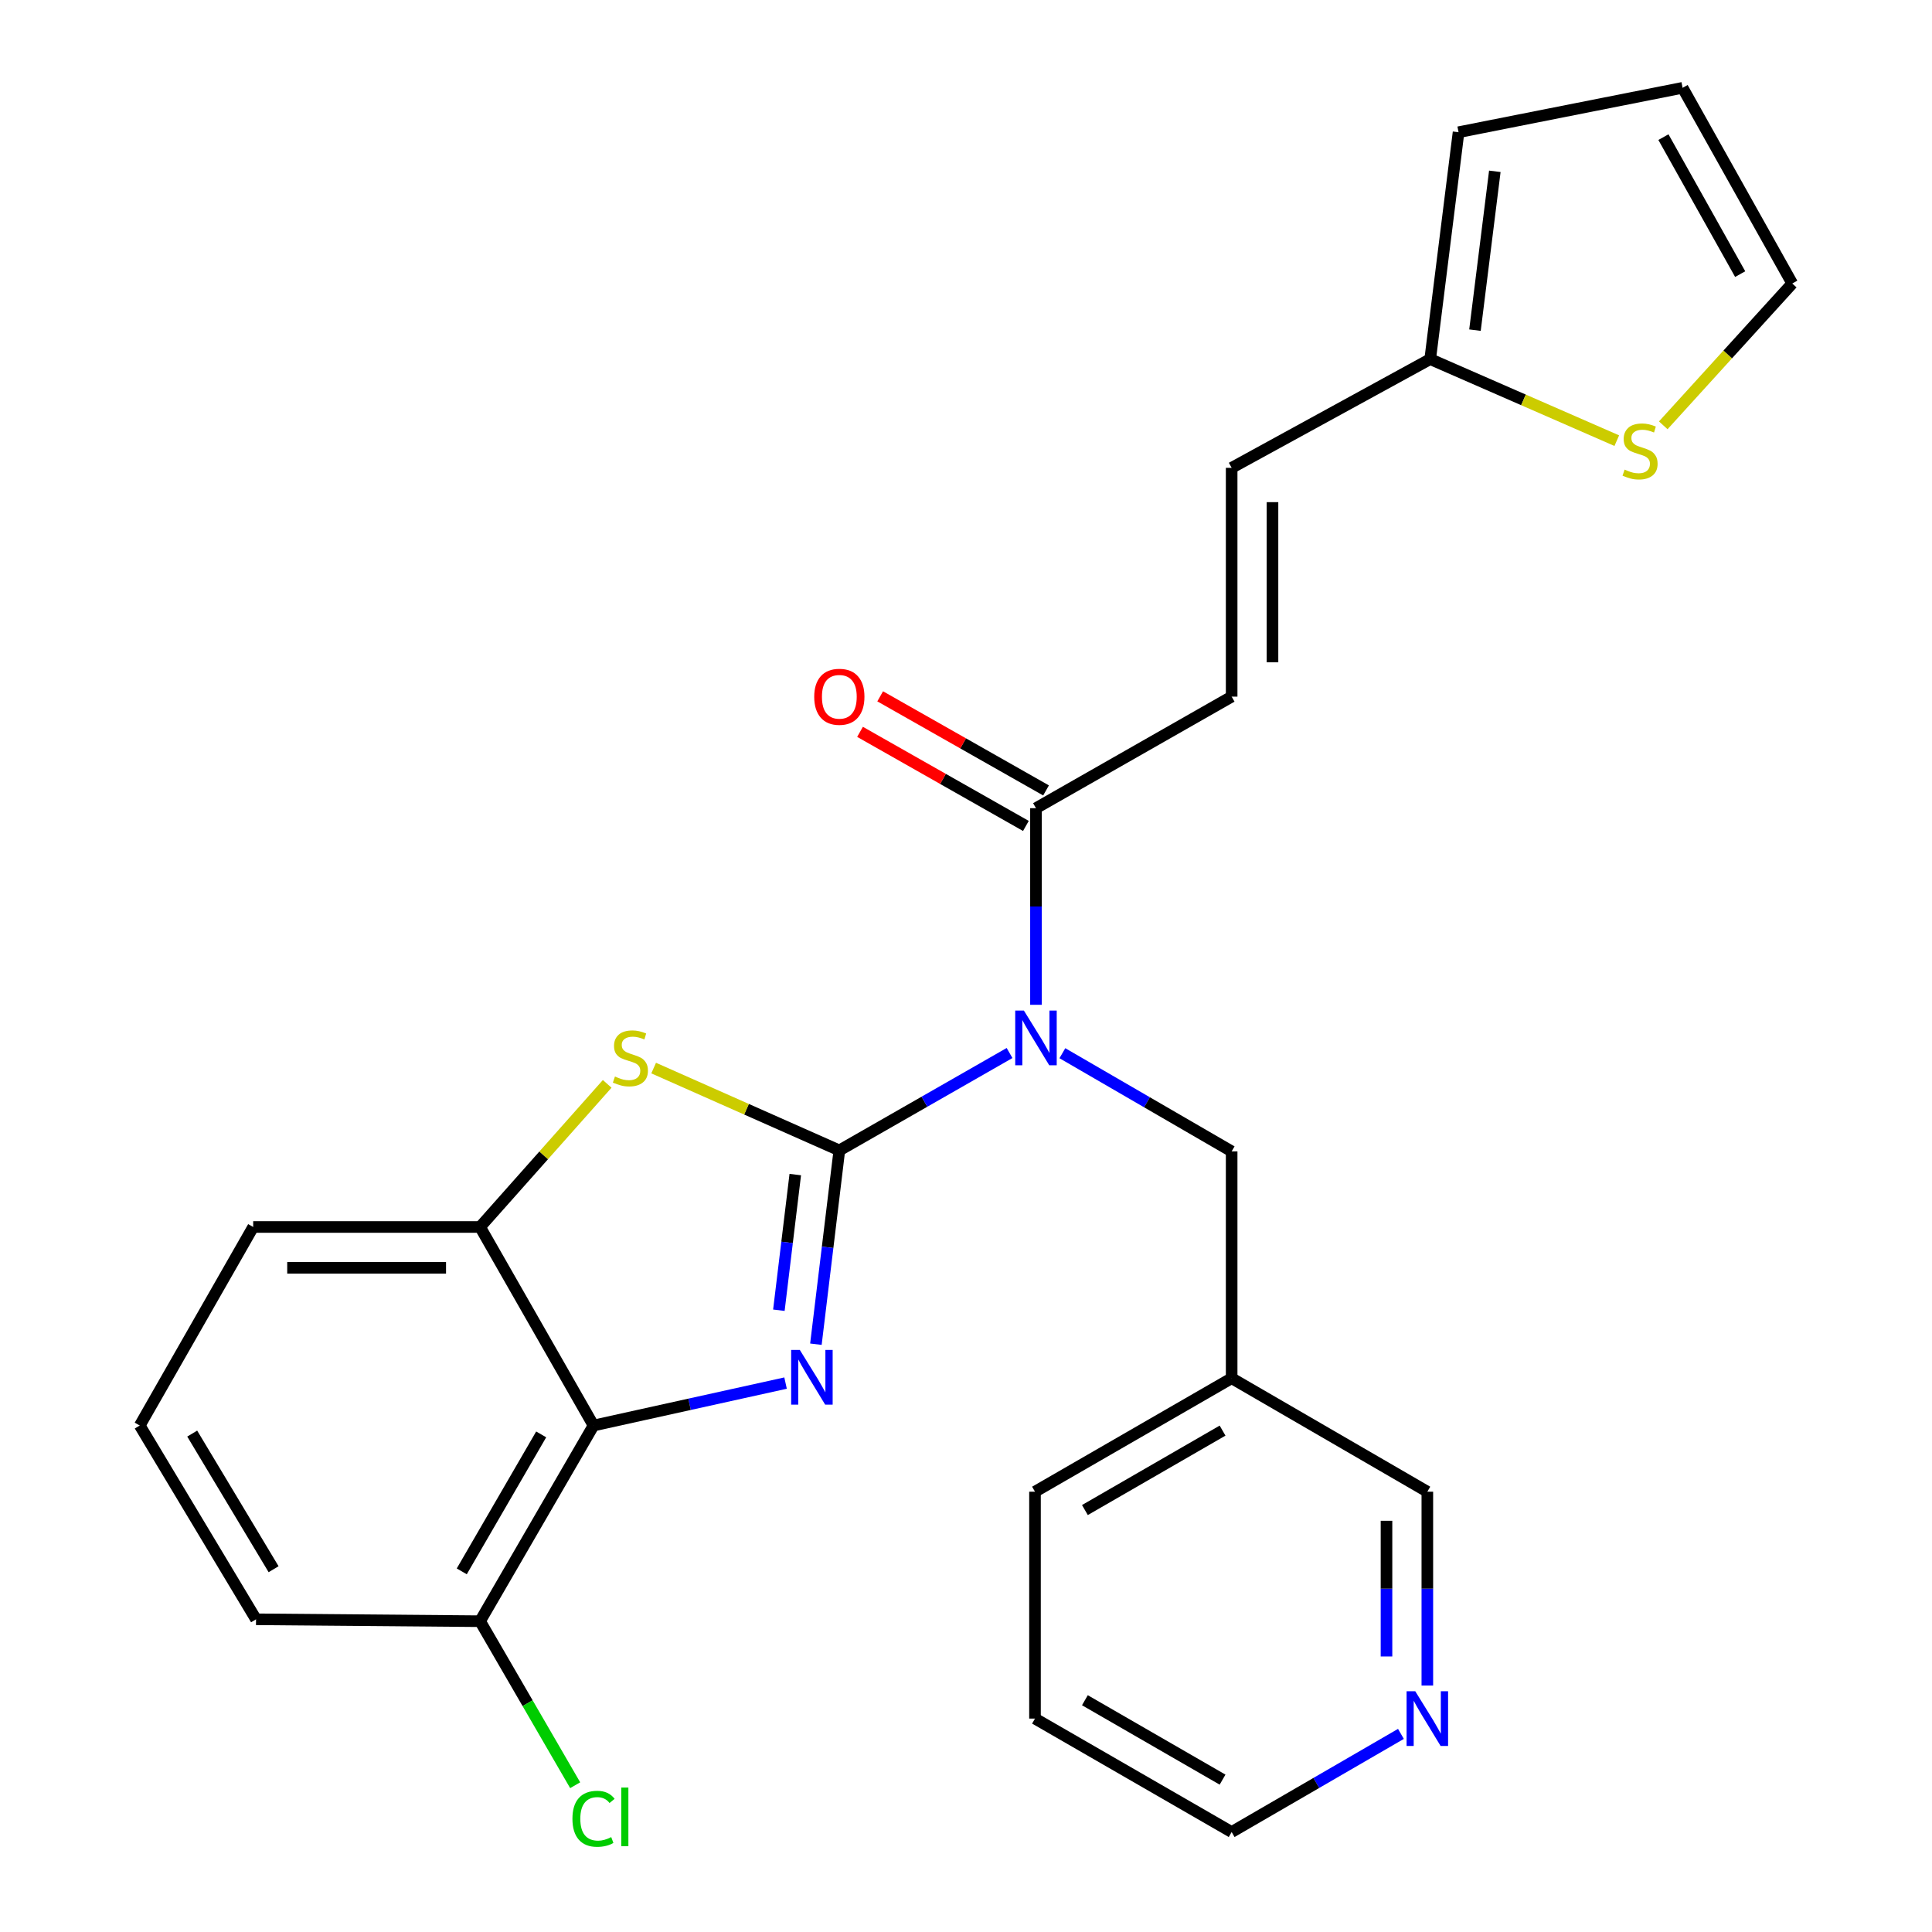 <?xml version='1.0' encoding='iso-8859-1'?>
<svg version='1.1' baseProfile='full'
              xmlns='http://www.w3.org/2000/svg'
                      xmlns:rdkit='http://www.rdkit.org/xml'
                      xmlns:xlink='http://www.w3.org/1999/xlink'
                  xml:space='preserve'
width='1000px' height='1000px' viewBox='0 0 1000 1000'>
<!-- END OF HEADER -->
<rect style='opacity:1.0;fill:#FFFFFF;stroke:none' width='1000' height='1000' x='0' y='0'> </rect>
<path class='bond-0' d='M 434.437,595.45 L 428.373,645.602' style='fill:none;fill-rule:evenodd;stroke:#000000;stroke-width:6px;stroke-linecap:butt;stroke-linejoin:miter;stroke-opacity:1' />
<path class='bond-0' d='M 428.373,645.602 L 422.309,695.754' style='fill:none;fill-rule:evenodd;stroke:#0000FF;stroke-width:6px;stroke-linecap:butt;stroke-linejoin:miter;stroke-opacity:1' />
<path class='bond-0' d='M 411.633,607.958 L 407.388,643.064' style='fill:none;fill-rule:evenodd;stroke:#000000;stroke-width:6px;stroke-linecap:butt;stroke-linejoin:miter;stroke-opacity:1' />
<path class='bond-0' d='M 407.388,643.064 L 403.144,678.171' style='fill:none;fill-rule:evenodd;stroke:#0000FF;stroke-width:6px;stroke-linecap:butt;stroke-linejoin:miter;stroke-opacity:1' />
<path class='bond-1' d='M 434.437,595.45 L 478.491,570.244' style='fill:none;fill-rule:evenodd;stroke:#000000;stroke-width:6px;stroke-linecap:butt;stroke-linejoin:miter;stroke-opacity:1' />
<path class='bond-1' d='M 478.491,570.244 L 522.545,545.037' style='fill:none;fill-rule:evenodd;stroke:#0000FF;stroke-width:6px;stroke-linecap:butt;stroke-linejoin:miter;stroke-opacity:1' />
<path class='bond-2' d='M 434.437,595.45 L 386.384,574.139' style='fill:none;fill-rule:evenodd;stroke:#000000;stroke-width:6px;stroke-linecap:butt;stroke-linejoin:miter;stroke-opacity:1' />
<path class='bond-2' d='M 386.384,574.139 L 338.331,552.829' style='fill:none;fill-rule:evenodd;stroke:#CCCC00;stroke-width:6px;stroke-linecap:butt;stroke-linejoin:miter;stroke-opacity:1' />
<path class='bond-3' d='M 406.606,715.884 L 356.908,726.866' style='fill:none;fill-rule:evenodd;stroke:#0000FF;stroke-width:6px;stroke-linecap:butt;stroke-linejoin:miter;stroke-opacity:1' />
<path class='bond-3' d='M 356.908,726.866 L 307.211,737.849' style='fill:none;fill-rule:evenodd;stroke:#000000;stroke-width:6px;stroke-linecap:butt;stroke-linejoin:miter;stroke-opacity:1' />
<path class='bond-4' d='M 536.216,520.083 L 536.216,469.199' style='fill:none;fill-rule:evenodd;stroke:#0000FF;stroke-width:6px;stroke-linecap:butt;stroke-linejoin:miter;stroke-opacity:1' />
<path class='bond-4' d='M 536.216,469.199 L 536.216,418.315' style='fill:none;fill-rule:evenodd;stroke:#000000;stroke-width:6px;stroke-linecap:butt;stroke-linejoin:miter;stroke-opacity:1' />
<path class='bond-8' d='M 549.883,545.141 L 593.693,570.548' style='fill:none;fill-rule:evenodd;stroke:#0000FF;stroke-width:6px;stroke-linecap:butt;stroke-linejoin:miter;stroke-opacity:1' />
<path class='bond-8' d='M 593.693,570.548 L 637.502,595.955' style='fill:none;fill-rule:evenodd;stroke:#000000;stroke-width:6px;stroke-linecap:butt;stroke-linejoin:miter;stroke-opacity:1' />
<path class='bond-5' d='M 314.285,561.009 L 281.384,598.046' style='fill:none;fill-rule:evenodd;stroke:#CCCC00;stroke-width:6px;stroke-linecap:butt;stroke-linejoin:miter;stroke-opacity:1' />
<path class='bond-5' d='M 281.384,598.046 L 248.483,635.083' style='fill:none;fill-rule:evenodd;stroke:#000000;stroke-width:6px;stroke-linecap:butt;stroke-linejoin:miter;stroke-opacity:1' />
<path class='bond-11' d='M 307.211,737.849 L 248.483,839.134' style='fill:none;fill-rule:evenodd;stroke:#000000;stroke-width:6px;stroke-linecap:butt;stroke-linejoin:miter;stroke-opacity:1' />
<path class='bond-11' d='M 280.116,742.439 L 239.006,813.338' style='fill:none;fill-rule:evenodd;stroke:#000000;stroke-width:6px;stroke-linecap:butt;stroke-linejoin:miter;stroke-opacity:1' />
<path class='bond-26' d='M 307.211,737.849 L 248.483,635.083' style='fill:none;fill-rule:evenodd;stroke:#000000;stroke-width:6px;stroke-linecap:butt;stroke-linejoin:miter;stroke-opacity:1' />
<path class='bond-6' d='M 536.216,418.315 L 637.502,360.573' style='fill:none;fill-rule:evenodd;stroke:#000000;stroke-width:6px;stroke-linecap:butt;stroke-linejoin:miter;stroke-opacity:1' />
<path class='bond-13' d='M 541.431,409.122 L 498.505,384.769' style='fill:none;fill-rule:evenodd;stroke:#000000;stroke-width:6px;stroke-linecap:butt;stroke-linejoin:miter;stroke-opacity:1' />
<path class='bond-13' d='M 498.505,384.769 L 455.578,360.415' style='fill:none;fill-rule:evenodd;stroke:#FF0000;stroke-width:6px;stroke-linecap:butt;stroke-linejoin:miter;stroke-opacity:1' />
<path class='bond-13' d='M 531.001,427.507 L 488.074,403.154' style='fill:none;fill-rule:evenodd;stroke:#000000;stroke-width:6px;stroke-linecap:butt;stroke-linejoin:miter;stroke-opacity:1' />
<path class='bond-13' d='M 488.074,403.154 L 445.148,378.801' style='fill:none;fill-rule:evenodd;stroke:#FF0000;stroke-width:6px;stroke-linecap:butt;stroke-linejoin:miter;stroke-opacity:1' />
<path class='bond-19' d='M 248.483,635.083 L 131.05,635.083' style='fill:none;fill-rule:evenodd;stroke:#000000;stroke-width:6px;stroke-linecap:butt;stroke-linejoin:miter;stroke-opacity:1' />
<path class='bond-19' d='M 230.868,656.221 L 148.665,656.221' style='fill:none;fill-rule:evenodd;stroke:#000000;stroke-width:6px;stroke-linecap:butt;stroke-linejoin:miter;stroke-opacity:1' />
<path class='bond-9' d='M 637.502,360.573 L 637.502,242.154' style='fill:none;fill-rule:evenodd;stroke:#000000;stroke-width:6px;stroke-linecap:butt;stroke-linejoin:miter;stroke-opacity:1' />
<path class='bond-9' d='M 658.64,342.81 L 658.64,259.917' style='fill:none;fill-rule:evenodd;stroke:#000000;stroke-width:6px;stroke-linecap:butt;stroke-linejoin:miter;stroke-opacity:1' />
<path class='bond-7' d='M 740.267,185.88 L 637.502,242.154' style='fill:none;fill-rule:evenodd;stroke:#000000;stroke-width:6px;stroke-linecap:butt;stroke-linejoin:miter;stroke-opacity:1' />
<path class='bond-10' d='M 740.267,185.88 L 788.558,206.982' style='fill:none;fill-rule:evenodd;stroke:#000000;stroke-width:6px;stroke-linecap:butt;stroke-linejoin:miter;stroke-opacity:1' />
<path class='bond-10' d='M 788.558,206.982 L 836.849,228.084' style='fill:none;fill-rule:evenodd;stroke:#CCCC00;stroke-width:6px;stroke-linecap:butt;stroke-linejoin:miter;stroke-opacity:1' />
<path class='bond-14' d='M 740.267,185.88 L 754.946,68.436' style='fill:none;fill-rule:evenodd;stroke:#000000;stroke-width:6px;stroke-linecap:butt;stroke-linejoin:miter;stroke-opacity:1' />
<path class='bond-14' d='M 763.443,170.885 L 773.719,88.674' style='fill:none;fill-rule:evenodd;stroke:#000000;stroke-width:6px;stroke-linecap:butt;stroke-linejoin:miter;stroke-opacity:1' />
<path class='bond-17' d='M 637.502,595.955 L 637.502,713.364' style='fill:none;fill-rule:evenodd;stroke:#000000;stroke-width:6px;stroke-linecap:butt;stroke-linejoin:miter;stroke-opacity:1' />
<path class='bond-12' d='M 860.899,220.146 L 894.282,183.443' style='fill:none;fill-rule:evenodd;stroke:#CCCC00;stroke-width:6px;stroke-linecap:butt;stroke-linejoin:miter;stroke-opacity:1' />
<path class='bond-12' d='M 894.282,183.443 L 927.666,146.74' style='fill:none;fill-rule:evenodd;stroke:#000000;stroke-width:6px;stroke-linecap:butt;stroke-linejoin:miter;stroke-opacity:1' />
<path class='bond-18' d='M 248.483,839.134 L 273.096,881.583' style='fill:none;fill-rule:evenodd;stroke:#000000;stroke-width:6px;stroke-linecap:butt;stroke-linejoin:miter;stroke-opacity:1' />
<path class='bond-18' d='M 273.096,881.583 L 297.709,924.033' style='fill:none;fill-rule:evenodd;stroke:#00CC00;stroke-width:6px;stroke-linecap:butt;stroke-linejoin:miter;stroke-opacity:1' />
<path class='bond-22' d='M 248.483,839.134 L 132.518,838.148' style='fill:none;fill-rule:evenodd;stroke:#000000;stroke-width:6px;stroke-linecap:butt;stroke-linejoin:miter;stroke-opacity:1' />
<path class='bond-29' d='M 927.666,146.74 L 870.911,45.455' style='fill:none;fill-rule:evenodd;stroke:#000000;stroke-width:6px;stroke-linecap:butt;stroke-linejoin:miter;stroke-opacity:1' />
<path class='bond-29' d='M 900.712,141.88 L 860.984,70.98' style='fill:none;fill-rule:evenodd;stroke:#000000;stroke-width:6px;stroke-linecap:butt;stroke-linejoin:miter;stroke-opacity:1' />
<path class='bond-16' d='M 754.946,68.436 L 870.911,45.455' style='fill:none;fill-rule:evenodd;stroke:#000000;stroke-width:6px;stroke-linecap:butt;stroke-linejoin:miter;stroke-opacity:1' />
<path class='bond-15' d='M 738.787,872.44 L 738.787,822.272' style='fill:none;fill-rule:evenodd;stroke:#0000FF;stroke-width:6px;stroke-linecap:butt;stroke-linejoin:miter;stroke-opacity:1' />
<path class='bond-15' d='M 738.787,822.272 L 738.787,772.104' style='fill:none;fill-rule:evenodd;stroke:#000000;stroke-width:6px;stroke-linecap:butt;stroke-linejoin:miter;stroke-opacity:1' />
<path class='bond-15' d='M 717.649,857.39 L 717.649,822.272' style='fill:none;fill-rule:evenodd;stroke:#0000FF;stroke-width:6px;stroke-linecap:butt;stroke-linejoin:miter;stroke-opacity:1' />
<path class='bond-15' d='M 717.649,822.272 L 717.649,787.154' style='fill:none;fill-rule:evenodd;stroke:#000000;stroke-width:6px;stroke-linecap:butt;stroke-linejoin:miter;stroke-opacity:1' />
<path class='bond-28' d='M 725.12,897.459 L 681.311,922.856' style='fill:none;fill-rule:evenodd;stroke:#0000FF;stroke-width:6px;stroke-linecap:butt;stroke-linejoin:miter;stroke-opacity:1' />
<path class='bond-28' d='M 681.311,922.856 L 637.502,948.252' style='fill:none;fill-rule:evenodd;stroke:#000000;stroke-width:6px;stroke-linecap:butt;stroke-linejoin:miter;stroke-opacity:1' />
<path class='bond-20' d='M 637.502,713.364 L 738.787,772.104' style='fill:none;fill-rule:evenodd;stroke:#000000;stroke-width:6px;stroke-linecap:butt;stroke-linejoin:miter;stroke-opacity:1' />
<path class='bond-24' d='M 637.502,713.364 L 535.711,772.104' style='fill:none;fill-rule:evenodd;stroke:#000000;stroke-width:6px;stroke-linecap:butt;stroke-linejoin:miter;stroke-opacity:1' />
<path class='bond-24' d='M 632.798,740.483 L 561.545,781.601' style='fill:none;fill-rule:evenodd;stroke:#000000;stroke-width:6px;stroke-linecap:butt;stroke-linejoin:miter;stroke-opacity:1' />
<path class='bond-21' d='M 131.05,635.083 L 72.334,737.849' style='fill:none;fill-rule:evenodd;stroke:#000000;stroke-width:6px;stroke-linecap:butt;stroke-linejoin:miter;stroke-opacity:1' />
<path class='bond-27' d='M 72.334,737.849 L 132.518,838.148' style='fill:none;fill-rule:evenodd;stroke:#000000;stroke-width:6px;stroke-linecap:butt;stroke-linejoin:miter;stroke-opacity:1' />
<path class='bond-27' d='M 99.487,742.017 L 141.616,812.227' style='fill:none;fill-rule:evenodd;stroke:#000000;stroke-width:6px;stroke-linecap:butt;stroke-linejoin:miter;stroke-opacity:1' />
<path class='bond-23' d='M 637.502,948.252 L 535.711,889.536' style='fill:none;fill-rule:evenodd;stroke:#000000;stroke-width:6px;stroke-linecap:butt;stroke-linejoin:miter;stroke-opacity:1' />
<path class='bond-23' d='M 632.795,921.135 L 561.542,880.034' style='fill:none;fill-rule:evenodd;stroke:#000000;stroke-width:6px;stroke-linecap:butt;stroke-linejoin:miter;stroke-opacity:1' />
<path class='bond-25' d='M 535.711,772.104 L 535.711,889.536' style='fill:none;fill-rule:evenodd;stroke:#000000;stroke-width:6px;stroke-linecap:butt;stroke-linejoin:miter;stroke-opacity:1' />
<path  class='atom-1' d='M 413.98 698.711
L 423.26 713.711
Q 424.18 715.191, 425.66 717.871
Q 427.14 720.551, 427.22 720.711
L 427.22 698.711
L 430.98 698.711
L 430.98 727.031
L 427.1 727.031
L 417.14 710.631
Q 415.98 708.711, 414.74 706.511
Q 413.54 704.311, 413.18 703.631
L 413.18 727.031
L 409.5 727.031
L 409.5 698.711
L 413.98 698.711
' fill='#0000FF'/>
<path  class='atom-2' d='M 529.956 523.055
L 539.236 538.055
Q 540.156 539.535, 541.636 542.215
Q 543.116 544.895, 543.196 545.055
L 543.196 523.055
L 546.956 523.055
L 546.956 551.375
L 543.076 551.375
L 533.116 534.975
Q 531.956 533.055, 530.716 530.855
Q 529.516 528.655, 529.156 527.975
L 529.156 551.375
L 525.476 551.375
L 525.476 523.055
L 529.956 523.055
' fill='#0000FF'/>
<path  class='atom-3' d='M 318.294 557.21
Q 318.614 557.33, 319.934 557.89
Q 321.254 558.45, 322.694 558.81
Q 324.174 559.13, 325.614 559.13
Q 328.294 559.13, 329.854 557.85
Q 331.414 556.53, 331.414 554.25
Q 331.414 552.69, 330.614 551.73
Q 329.854 550.77, 328.654 550.25
Q 327.454 549.73, 325.454 549.13
Q 322.934 548.37, 321.414 547.65
Q 319.934 546.93, 318.854 545.41
Q 317.814 543.89, 317.814 541.33
Q 317.814 537.77, 320.214 535.57
Q 322.654 533.37, 327.454 533.37
Q 330.734 533.37, 334.454 534.93
L 333.534 538.01
Q 330.134 536.61, 327.574 536.61
Q 324.814 536.61, 323.294 537.77
Q 321.774 538.89, 321.814 540.85
Q 321.814 542.37, 322.574 543.29
Q 323.374 544.21, 324.494 544.73
Q 325.654 545.25, 327.574 545.85
Q 330.134 546.65, 331.654 547.45
Q 333.174 548.25, 334.254 549.89
Q 335.374 551.49, 335.374 554.25
Q 335.374 558.17, 332.734 560.29
Q 330.134 562.37, 325.774 562.37
Q 323.254 562.37, 321.334 561.81
Q 319.454 561.29, 317.214 560.37
L 318.294 557.21
' fill='#CCCC00'/>
<path  class='atom-11' d='M 840.892 243.067
Q 841.212 243.187, 842.532 243.747
Q 843.852 244.307, 845.292 244.667
Q 846.772 244.987, 848.212 244.987
Q 850.892 244.987, 852.452 243.707
Q 854.012 242.387, 854.012 240.107
Q 854.012 238.547, 853.212 237.587
Q 852.452 236.627, 851.252 236.107
Q 850.052 235.587, 848.052 234.987
Q 845.532 234.227, 844.012 233.507
Q 842.532 232.787, 841.452 231.267
Q 840.412 229.747, 840.412 227.187
Q 840.412 223.627, 842.812 221.427
Q 845.252 219.227, 850.052 219.227
Q 853.332 219.227, 857.052 220.787
L 856.132 223.867
Q 852.732 222.467, 850.172 222.467
Q 847.412 222.467, 845.892 223.627
Q 844.372 224.747, 844.412 226.707
Q 844.412 228.227, 845.172 229.147
Q 845.972 230.067, 847.092 230.587
Q 848.252 231.107, 850.172 231.707
Q 852.732 232.507, 854.252 233.307
Q 855.772 234.107, 856.852 235.747
Q 857.972 237.347, 857.972 240.107
Q 857.972 244.027, 855.332 246.147
Q 852.732 248.227, 848.372 248.227
Q 845.852 248.227, 843.932 247.667
Q 842.052 247.147, 839.812 246.227
L 840.892 243.067
' fill='#CCCC00'/>
<path  class='atom-14' d='M 421.437 360.653
Q 421.437 353.853, 424.797 350.053
Q 428.157 346.253, 434.437 346.253
Q 440.717 346.253, 444.077 350.053
Q 447.437 353.853, 447.437 360.653
Q 447.437 367.533, 444.037 371.453
Q 440.637 375.333, 434.437 375.333
Q 428.197 375.333, 424.797 371.453
Q 421.437 367.573, 421.437 360.653
M 434.437 372.133
Q 438.757 372.133, 441.077 369.253
Q 443.437 366.333, 443.437 360.653
Q 443.437 355.093, 441.077 352.293
Q 438.757 349.453, 434.437 349.453
Q 430.117 349.453, 427.757 352.253
Q 425.437 355.053, 425.437 360.653
Q 425.437 366.373, 427.757 369.253
Q 430.117 372.133, 434.437 372.133
' fill='#FF0000'/>
<path  class='atom-16' d='M 732.527 875.376
L 741.807 890.376
Q 742.727 891.856, 744.207 894.536
Q 745.687 897.216, 745.767 897.376
L 745.767 875.376
L 749.527 875.376
L 749.527 903.696
L 745.647 903.696
L 735.687 887.296
Q 734.527 885.376, 733.287 883.176
Q 732.087 880.976, 731.727 880.296
L 731.727 903.696
L 728.047 903.696
L 728.047 875.376
L 732.527 875.376
' fill='#0000FF'/>
<path  class='atom-19' d='M 296.291 941.4
Q 296.291 934.36, 299.571 930.68
Q 302.891 926.96, 309.171 926.96
Q 315.011 926.96, 318.131 931.08
L 315.491 933.24
Q 313.211 930.24, 309.171 930.24
Q 304.891 930.24, 302.611 933.12
Q 300.371 935.96, 300.371 941.4
Q 300.371 947, 302.691 949.88
Q 305.051 952.76, 309.611 952.76
Q 312.731 952.76, 316.371 950.88
L 317.491 953.88
Q 316.011 954.84, 313.771 955.4
Q 311.531 955.96, 309.051 955.96
Q 302.891 955.96, 299.571 952.2
Q 296.291 948.44, 296.291 941.4
' fill='#00CC00'/>
<path  class='atom-19' d='M 321.571 925.24
L 325.251 925.24
L 325.251 955.6
L 321.571 955.6
L 321.571 925.24
' fill='#00CC00'/>
</svg>
